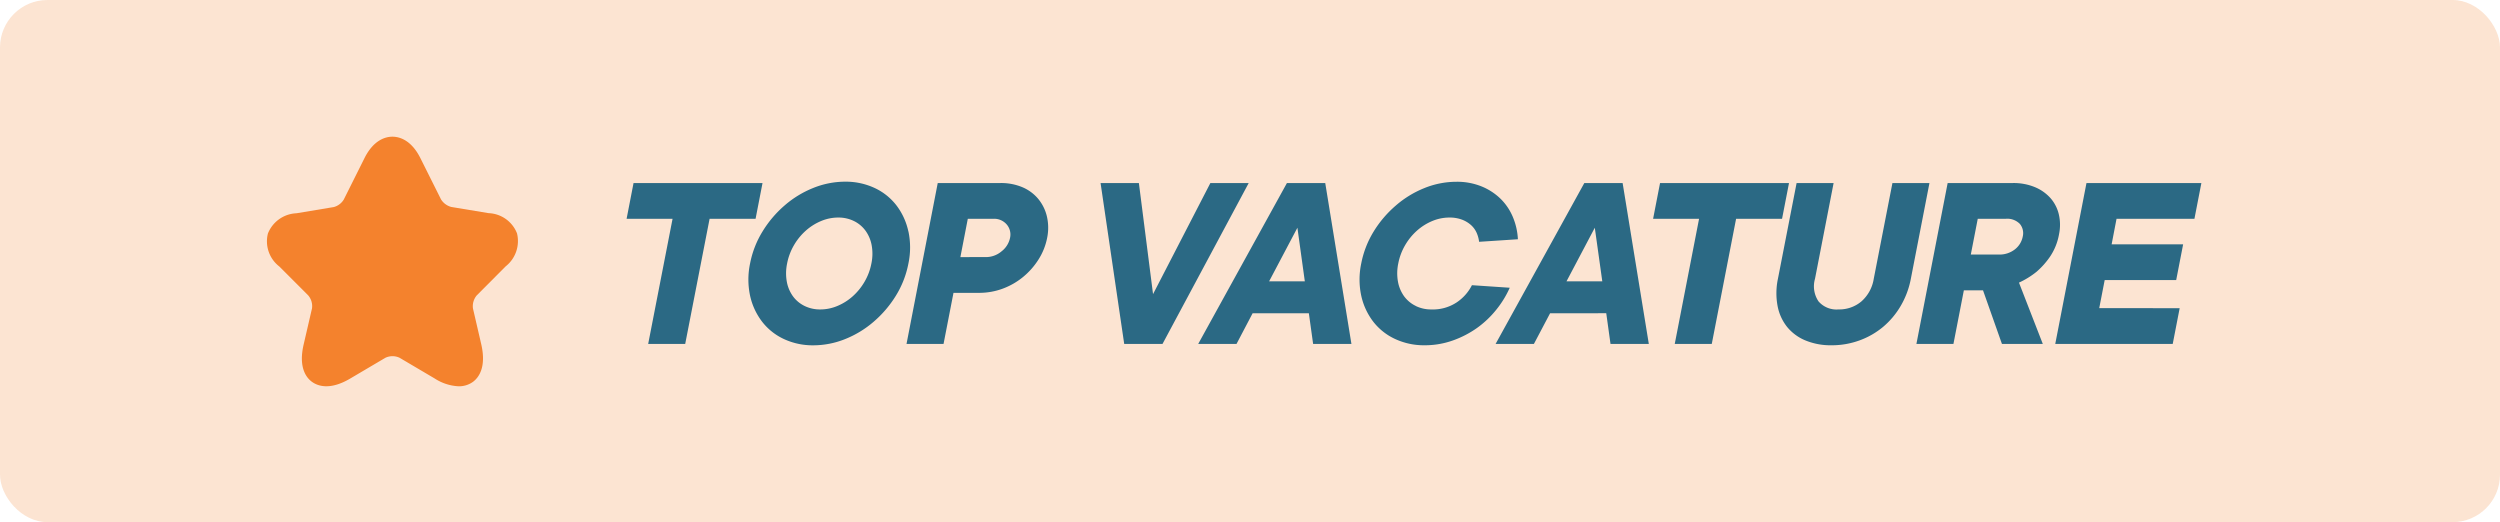<svg xmlns="http://www.w3.org/2000/svg" width="158" height="33" viewBox="0 0 158 33"><g transform="translate(-135 -415.708)"><g transform="translate(135 415.708)"><rect width="158" height="33" rx="3" fill="#f4822d" opacity="0.211"/><g transform="translate(15.935 7.664)"><path d="M12.125,15.775a3.047,3.047,0,0,1-1.522-.5L8.394,13.972a1.051,1.051,0,0,0-.894,0L5.283,15.28c-1.308.776-2.076.465-2.424.214s-.872-.894-.525-2.372l.525-2.268a1.043,1.043,0,0,0-.236-.82L.791,8.2A2.006,2.006,0,0,1,.074,6.118a2.029,2.029,0,0,1,1.8-1.278l2.357-.392a1.057,1.057,0,0,0,.635-.473L6.17,1.367C6.761.177,7.537,0,7.943,0S9.125.177,9.716,1.367l1.3,2.6a1.094,1.094,0,0,0,.643.473l2.357.392a2.008,2.008,0,0,1,1.8,1.278A2.037,2.037,0,0,1,15.1,8.194l-1.832,1.84a1.063,1.063,0,0,0-.236.82l.525,2.268c.34,1.478-.185,2.121-.525,2.372A1.512,1.512,0,0,1,12.125,15.775Z" transform="translate(0.924 0.975)" fill="#f4822d"/><path d="M0,0H17.733V17.733H0Z" fill="none" opacity="0"/><path d="M5.781-7.908H8.687l.439-2.26H.975L.536-7.908H3.441L1.9,0h2.34Zm12.563.8a4.141,4.141,0,0,0-.753-1.646,3.719,3.719,0,0,0-1.376-1.1,4.312,4.312,0,0,0-1.868-.4,5.4,5.4,0,0,0-2.022.4,6.363,6.363,0,0,0-1.8,1.1A6.959,6.959,0,0,0,9.129-7.11,6.05,6.05,0,0,0,8.34-5.084a4.888,4.888,0,0,0,0,2.034,4.154,4.154,0,0,0,.755,1.638,3.715,3.715,0,0,0,1.376,1.1,4.306,4.306,0,0,0,1.868.4,5.4,5.4,0,0,0,2.022-.4,6.362,6.362,0,0,0,1.8-1.1A7,7,0,0,0,17.556-3.05a6.034,6.034,0,0,0,.791-2.034,4.907,4.907,0,0,0,0-2.026ZM15.57-3.922a3.764,3.764,0,0,1-.752.92,3.431,3.431,0,0,1-.965.605,2.789,2.789,0,0,1-1.075.218,2.209,2.209,0,0,1-.99-.218A1.993,1.993,0,0,1,11.058-3a2.259,2.259,0,0,1-.394-.92,3,3,0,0,1,.016-1.162,3.64,3.64,0,0,1,.436-1.162,3.757,3.757,0,0,1,.752-.92,3.431,3.431,0,0,1,.965-.605,2.788,2.788,0,0,1,1.075-.218,2.211,2.211,0,0,1,.991.218,1.993,1.993,0,0,1,.73.605,2.263,2.263,0,0,1,.394.92,3,3,0,0,1-.016,1.162A3.652,3.652,0,0,1,15.57-3.922ZM20.2-10.168,18.227,0h2.34l.628-3.228h1.614a4.268,4.268,0,0,0,1.5-.266,4.46,4.46,0,0,0,1.29-.742,4.622,4.622,0,0,0,.973-1.106A3.932,3.932,0,0,0,27.114-6.7,3.16,3.16,0,0,0,27.1-8.054a2.721,2.721,0,0,0-.544-1.106,2.642,2.642,0,0,0-1-.742,3.472,3.472,0,0,0-1.4-.266Zm1.431,4.681L22.1-7.908h1.614a1.041,1.041,0,0,1,.849.363.974.974,0,0,1,.206.847,1.444,1.444,0,0,1-.536.847,1.521,1.521,0,0,1-.991.363Zm15.8-4.681L33.807-3.147l-.895-7.021H30.491L31.985,0h2.421l5.447-10.168Zm6.224,8.231L43.924,0h2.421L44.69-10.168H42.269L36.662,0h2.421L40.1-1.937ZM41.142-3.954l1.789-3.389L43.4-3.954ZM50.413-2.4A1.993,1.993,0,0,1,49.683-3a2.259,2.259,0,0,1-.394-.92,3,3,0,0,1,.016-1.162,3.64,3.64,0,0,1,.436-1.162,3.757,3.757,0,0,1,.752-.92,3.431,3.431,0,0,1,.965-.605,2.788,2.788,0,0,1,1.075-.218,2.21,2.21,0,0,1,.79.129,1.823,1.823,0,0,1,.572.339,1.453,1.453,0,0,1,.358.484,1.986,1.986,0,0,1,.161.581l2.452-.161a4.138,4.138,0,0,0-.311-1.388,3.524,3.524,0,0,0-.768-1.154,3.734,3.734,0,0,0-1.2-.791,4.12,4.12,0,0,0-1.612-.3,5.4,5.4,0,0,0-2.022.4,6.361,6.361,0,0,0-1.8,1.1A6.959,6.959,0,0,0,47.754-7.11a6.05,6.05,0,0,0-.789,2.026,4.888,4.888,0,0,0,0,2.034,4.154,4.154,0,0,0,.755,1.638A3.715,3.715,0,0,0,49.1-.315a4.306,4.306,0,0,0,1.868.4,5.269,5.269,0,0,0,1.777-.3,6.232,6.232,0,0,0,1.534-.791A6.1,6.1,0,0,0,55.5-2.163a6.183,6.183,0,0,0,.851-1.388l-2.39-.161a2.848,2.848,0,0,1-.943,1.073,2.714,2.714,0,0,1-1.615.46,2.21,2.21,0,0,1-.991-.218Zm12.037.46L62.719,0H65.14L63.485-10.168H61.064L55.457,0h2.421L58.9-1.937ZM59.937-3.954l1.789-3.389L62.2-3.954ZM70.656-7.908h2.905L74-10.168H65.85l-.439,2.26h2.905L66.779,0h2.34Zm3.824-2.26L73.3-4.116A4.392,4.392,0,0,0,73.278-2.4a3.018,3.018,0,0,0,.6,1.323,2.939,2.939,0,0,0,1.157.855,4.158,4.158,0,0,0,1.651.307,5.091,5.091,0,0,0,1.77-.307,4.963,4.963,0,0,0,1.49-.855A5.071,5.071,0,0,0,81.058-2.4,5.351,5.351,0,0,0,81.7-4.116l1.176-6.052h-2.34L79.356-4.116a2.4,2.4,0,0,1-.778,1.428,2.172,2.172,0,0,1-1.455.508,1.5,1.5,0,0,1-1.257-.508,1.7,1.7,0,0,1-.223-1.428l1.176-6.052Zm9.547,0L82.052,0h2.34l.659-3.389h1.21L87.458,0h2.582L88.534-3.874a5.258,5.258,0,0,0,1.11-.686,4.973,4.973,0,0,0,.845-.944,3.666,3.666,0,0,0,.578-1.436,2.9,2.9,0,0,0-.015-1.251,2.382,2.382,0,0,0-.527-1.025,2.71,2.71,0,0,0-.987-.694,3.521,3.521,0,0,0-1.394-.258ZM85.49-5.649l.439-2.26H87.7a1.111,1.111,0,0,1,.889.323.911.911,0,0,1,.182.807,1.338,1.338,0,0,1-.5.807,1.569,1.569,0,0,1-1.015.323ZM90.827,0h7.424l.439-2.26H93.606l.345-1.775H98.47l.439-2.26H94.39L94.7-7.908h4.923l.439-2.26H92.8Z" transform="translate(23.13 14.072)" fill="#2b6984"/></g></g></g></svg>
